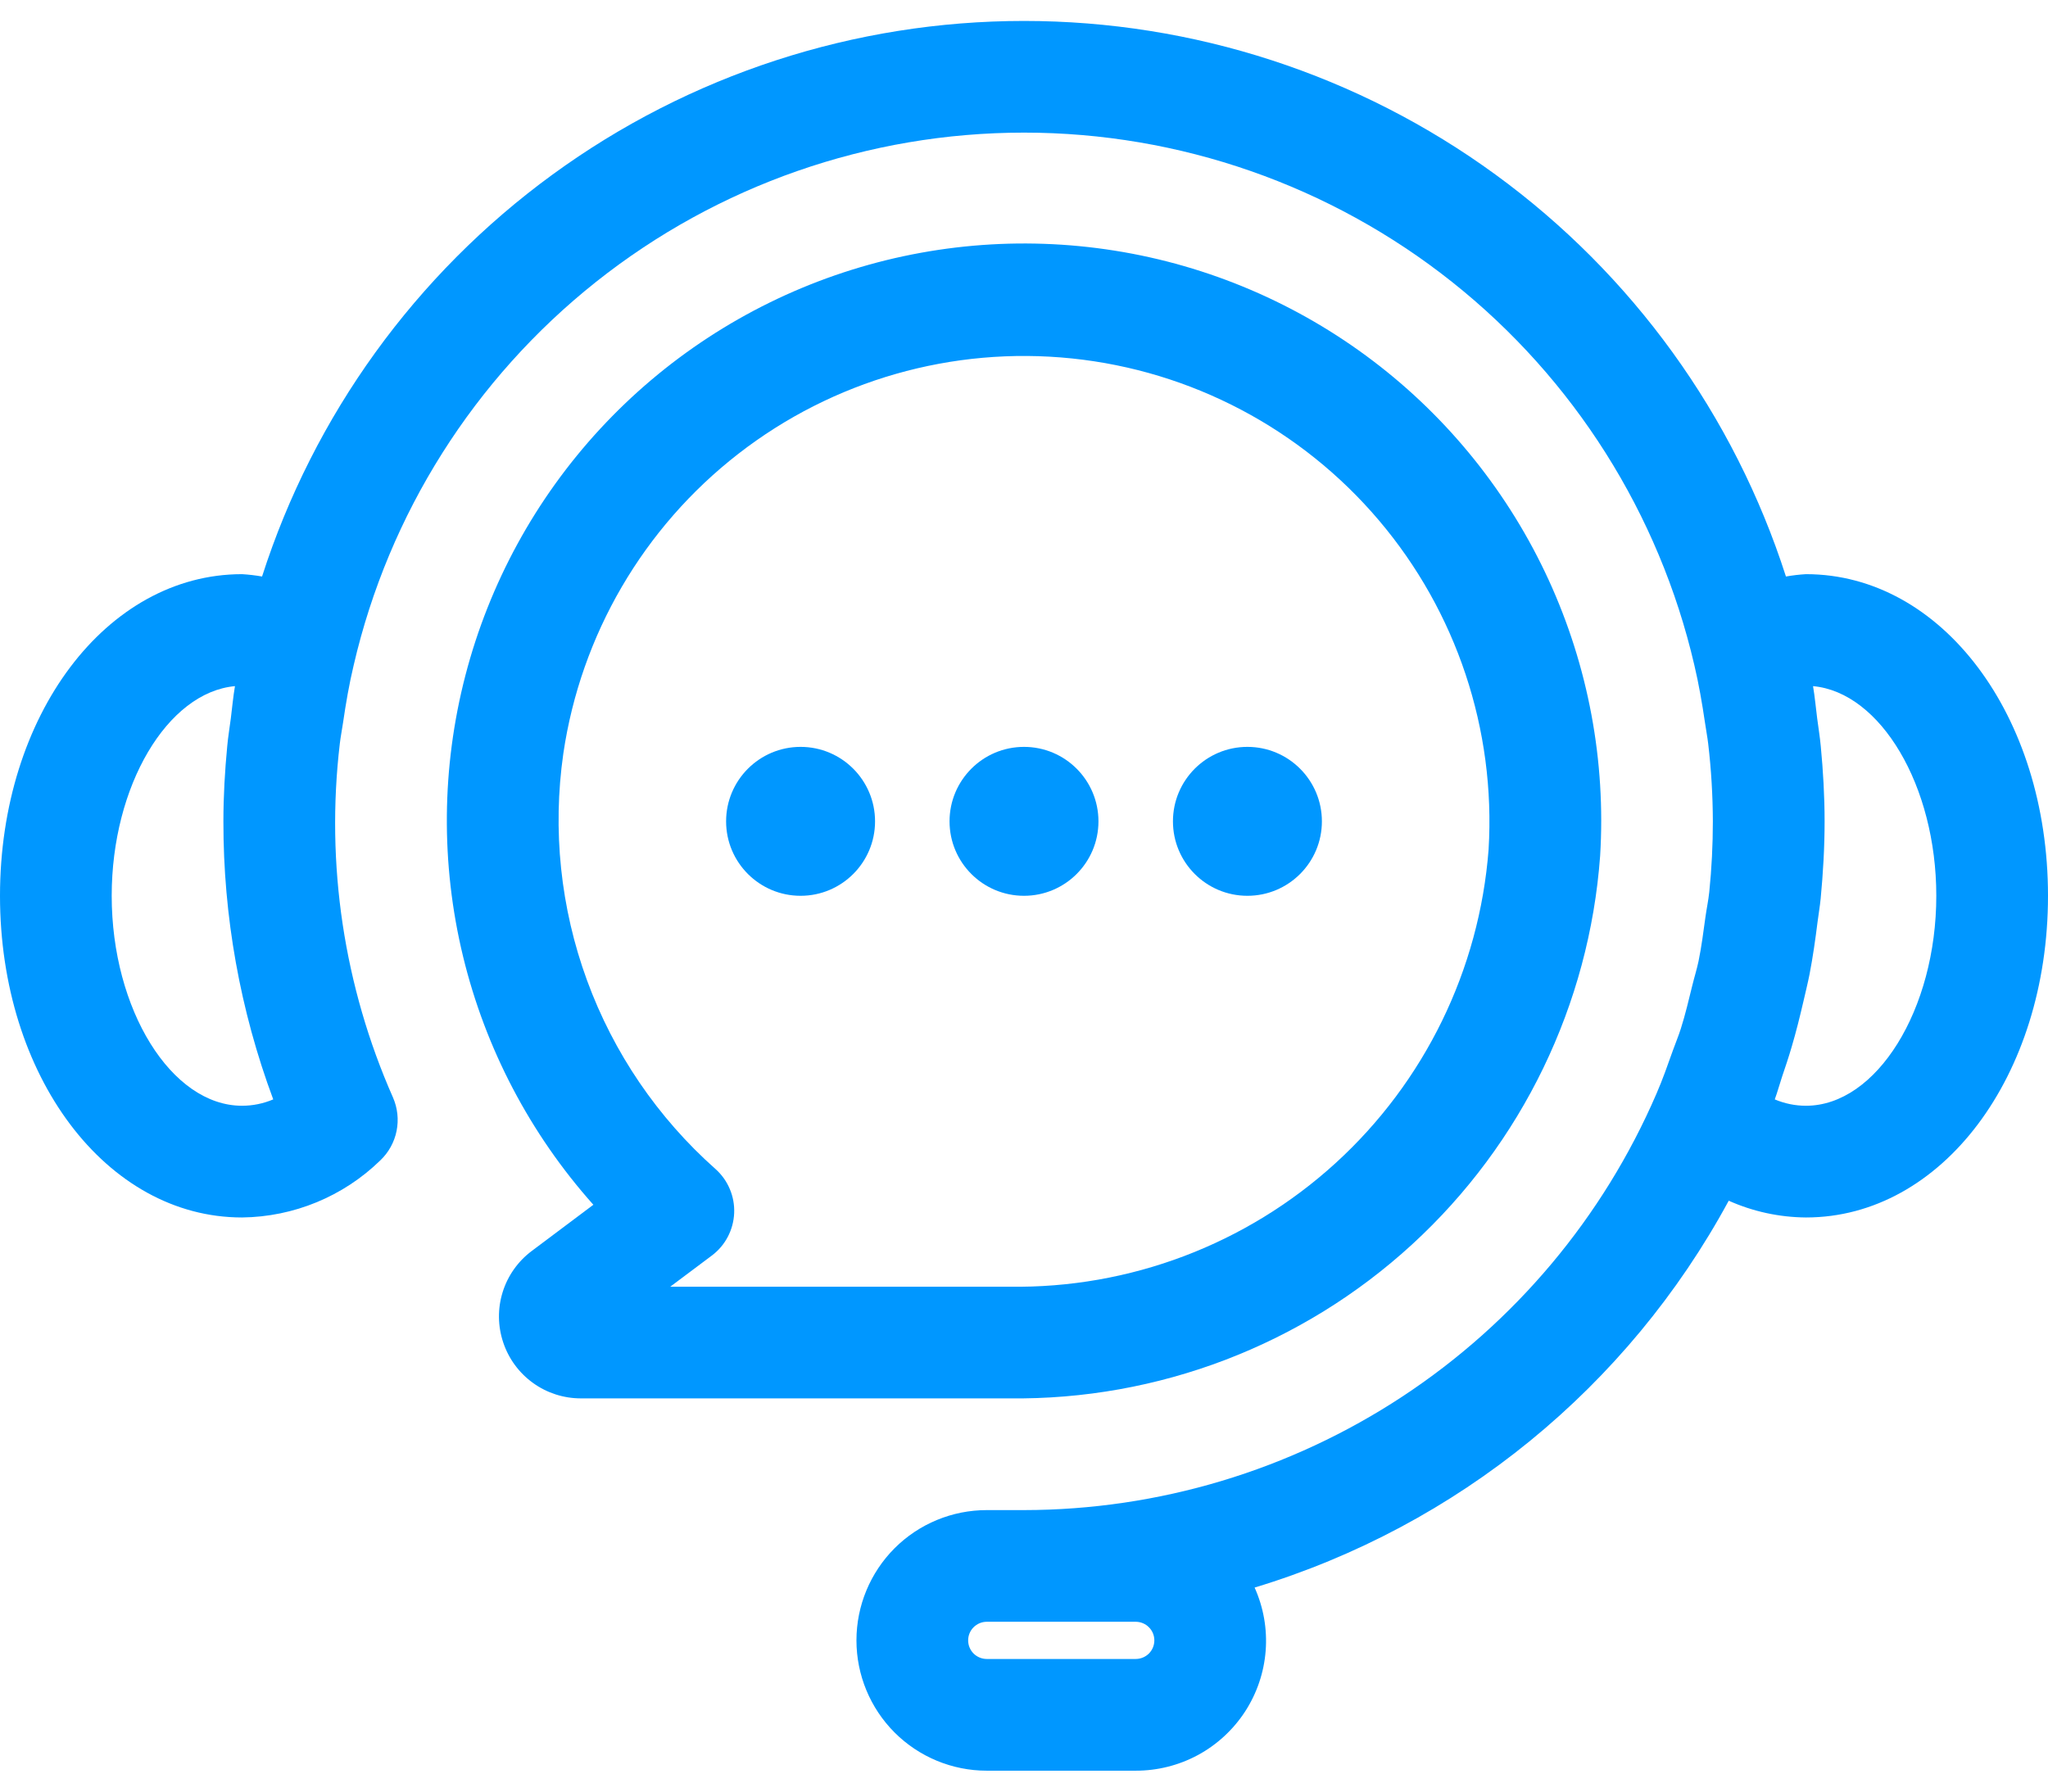 <svg width="48" height="42" viewBox="0 0 48 42" fill="none" xmlns="http://www.w3.org/2000/svg">
<path d="M42.327 13.46C42.17 13.469 42.013 13.488 41.858 13.515C40.644 9.733 38.261 6.433 35.051 4.093C31.842 1.752 27.972 0.491 24 0.491C20.028 0.491 16.158 1.752 12.949 4.093C9.74 6.433 7.356 9.733 6.142 13.515C5.987 13.488 5.83 13.469 5.673 13.46C2.492 13.46 0 16.771 0 21C0 25.229 2.492 28.541 5.673 28.541C6.885 28.527 8.045 28.049 8.913 27.203C9.108 27.018 9.242 26.776 9.295 26.512C9.348 26.248 9.318 25.974 9.21 25.727C8.061 23.125 7.631 20.262 7.964 17.436C7.983 17.27 8.016 17.108 8.04 16.943C8.106 16.488 8.184 16.036 8.29 15.592C9.113 12.043 11.114 8.877 13.967 6.61C16.82 4.343 20.356 3.109 24 3.109C27.644 3.109 31.18 4.343 34.033 6.61C36.886 8.877 38.887 12.043 39.711 15.592C39.816 16.036 39.894 16.488 39.961 16.943C39.984 17.108 40.017 17.27 40.036 17.436C40.107 18.04 40.143 18.647 40.145 19.255C40.145 19.808 40.117 20.361 40.061 20.911C40.04 21.11 39.998 21.303 39.971 21.5C39.923 21.845 39.88 22.191 39.81 22.531C39.77 22.722 39.712 22.904 39.666 23.092C39.581 23.434 39.502 23.777 39.395 24.113C39.34 24.288 39.269 24.454 39.208 24.626C39.087 24.966 38.968 25.307 38.823 25.64C37.574 28.536 35.505 31.002 32.871 32.737C30.237 34.471 27.153 35.397 24 35.401H23.127C22.317 35.401 21.54 35.722 20.967 36.295C20.395 36.868 20.073 37.645 20.073 38.455C20.073 39.265 20.395 40.042 20.967 40.615C21.54 41.188 22.317 41.51 23.127 41.51H26.618C27.127 41.511 27.629 41.385 28.077 41.143C28.524 40.901 28.904 40.55 29.182 40.123C29.459 39.696 29.625 39.206 29.664 38.699C29.703 38.191 29.614 37.681 29.405 37.217C34.16 35.777 38.153 32.517 40.517 28.148C41.087 28.403 41.703 28.536 42.327 28.541C45.508 28.541 48 25.229 48 21C48 16.771 45.508 13.46 42.327 13.46ZM5.673 25.922C4.017 25.922 2.618 23.668 2.618 21C2.618 18.421 3.924 16.229 5.507 16.085C5.464 16.334 5.442 16.588 5.41 16.84C5.382 17.057 5.346 17.271 5.326 17.49C5.27 18.075 5.236 18.663 5.236 19.255C5.233 21.48 5.628 23.688 6.404 25.773C6.173 25.871 5.924 25.922 5.673 25.922ZM26.618 38.019C26.734 38.019 26.845 38.065 26.927 38.147C27.009 38.228 27.055 38.339 27.055 38.455C27.055 38.571 27.009 38.682 26.927 38.764C26.845 38.845 26.734 38.891 26.618 38.891H23.127C23.012 38.891 22.901 38.845 22.819 38.764C22.737 38.682 22.691 38.571 22.691 38.455C22.691 38.339 22.737 38.228 22.819 38.147C22.901 38.065 23.012 38.019 23.127 38.019H26.618ZM42.327 25.922C42.076 25.922 41.827 25.871 41.596 25.773C41.661 25.598 41.708 25.418 41.767 25.242C41.846 25.01 41.923 24.779 41.992 24.543C42.096 24.191 42.184 23.836 42.267 23.479C42.316 23.265 42.369 23.053 42.412 22.836C42.49 22.431 42.548 22.022 42.599 21.612C42.622 21.429 42.654 21.25 42.672 21.065C42.729 20.466 42.764 19.863 42.764 19.255C42.764 18.663 42.73 18.075 42.674 17.49C42.654 17.271 42.618 17.057 42.59 16.84C42.557 16.588 42.536 16.334 42.493 16.085C44.076 16.229 45.382 18.421 45.382 21C45.382 23.668 43.982 25.922 42.327 25.922Z" fill="#0097FF"/>
<path d="M11.794 31.47C11.921 31.852 12.165 32.184 12.492 32.42C12.819 32.656 13.211 32.782 13.614 32.782H23.649C27.143 32.826 30.523 31.535 33.098 29.171C35.673 26.808 37.248 23.551 37.503 20.066C37.64 17.843 37.225 15.62 36.297 13.596C35.368 11.571 33.954 9.807 32.18 8.461C30.406 7.114 28.327 6.226 26.127 5.876C23.927 5.526 21.675 5.725 19.571 6.454C17.467 7.183 15.575 8.421 14.063 10.057C12.552 11.693 11.468 13.677 10.908 15.833C10.348 17.988 10.328 20.249 10.851 22.414C11.375 24.579 12.424 26.581 13.907 28.243L12.462 29.327C12.139 29.569 11.901 29.906 11.781 30.291C11.661 30.675 11.666 31.088 11.794 31.47ZM13.203 17.665C13.613 14.882 15.082 12.366 17.303 10.64C19.524 8.914 22.325 8.113 25.123 8.403C27.92 8.693 30.498 10.052 32.317 12.197C34.137 14.341 35.058 17.106 34.889 19.913C34.673 22.732 33.39 25.362 31.302 27.267C29.213 29.172 26.476 30.209 23.649 30.164H15.709L16.686 29.432C16.841 29.315 16.968 29.166 17.058 28.994C17.148 28.822 17.199 28.632 17.207 28.438C17.215 28.244 17.18 28.051 17.104 27.873C17.029 27.694 16.914 27.534 16.769 27.405C15.415 26.203 14.381 24.684 13.759 22.984C13.136 21.284 12.946 19.456 13.203 17.665Z" fill="#0097FF"/>
<path d="M24 21C24.964 21 25.745 20.219 25.745 19.255C25.745 18.291 24.964 17.509 24 17.509C23.036 17.509 22.255 18.291 22.255 19.255C22.255 20.219 23.036 21 24 21Z" fill="#0097FF"/>
<path d="M29.236 21C30.2 21 30.982 20.219 30.982 19.255C30.982 18.291 30.2 17.509 29.236 17.509C28.272 17.509 27.491 18.291 27.491 19.255C27.491 20.219 28.272 21 29.236 21Z" fill="#0097FF"/>
<path d="M18.764 21C19.727 21 20.509 20.219 20.509 19.255C20.509 18.291 19.727 17.509 18.764 17.509C17.8 17.509 17.018 18.291 17.018 19.255C17.018 20.219 17.8 21 18.764 21Z" fill="#0097FF"/>
</svg>
